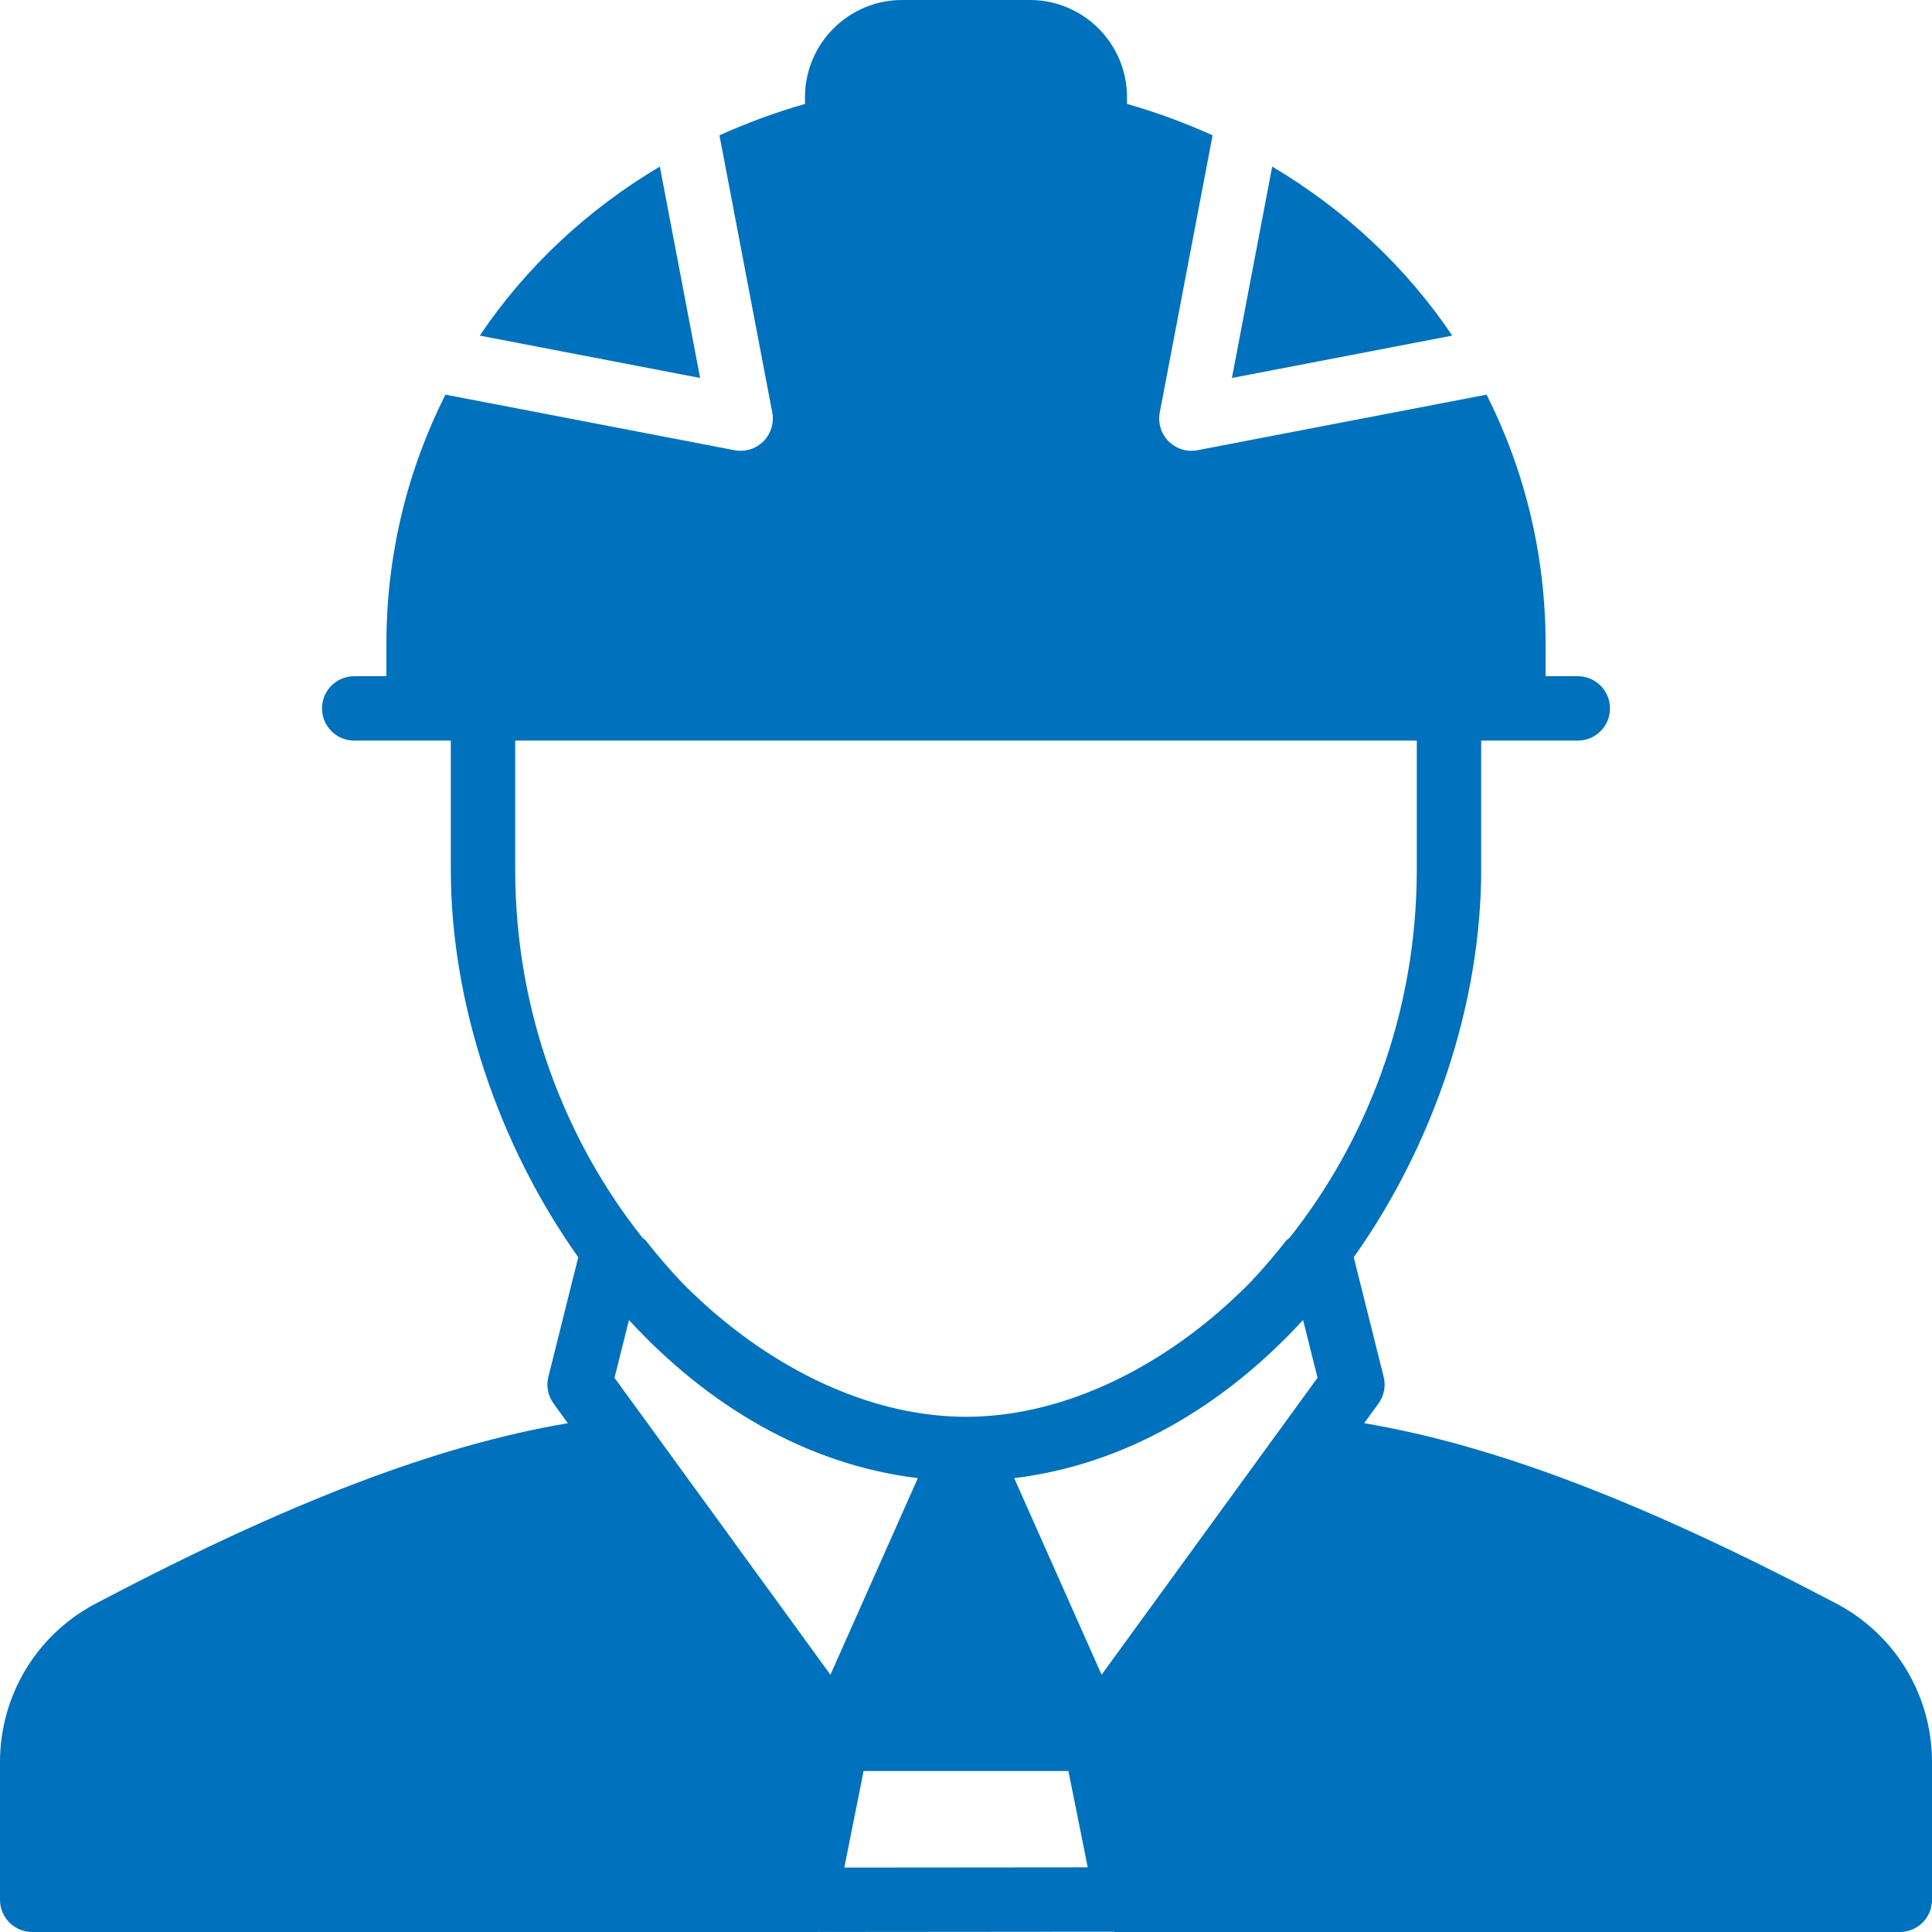 <!-- Generator: Adobe Illustrator 21.0.0, SVG Export Plug-In  -->
<svg version="1.1"
	 xmlns="http://www.w3.org/2000/svg" xmlns:xlink="http://www.w3.org/1999/xlink" xmlns:a="http://ns.adobe.com/AdobeSVGViewerExtensions/3.0/"
	 x="0px" y="0px" width="108.607px" height="108.607px" viewBox="0 0 108.607 108.607"
	 style="enable-background:new 0 0 108.607 108.607;" xml:space="preserve">
<style type="text/css">
	.st0{fill:#0071BC;}
</style>
<defs>
</defs>
<g>
	<g>
		<g>
			<g>
				<path class="st0" d="M103.229,90.144c-10.859-5.715-19.166-8.888-26.543-10.14l0.804-1.104c0.315-0.434,0.422-0.983,0.293-1.502
					l-1.682-6.721c4.504-6.35,7.164-14.282,7.164-21.803v-7.241h1.81h3.62c1.001,0,1.81-0.811,1.81-1.81
					c0-1.001-0.809-1.81-1.81-1.81h-1.81v-1.81c0-5.043-1.187-9.793-3.316-14.018l-16.253,3.124
					c-0.114,0.022-0.228,0.033-0.342,0.033c-0.474,0-0.936-0.188-1.278-0.529c-0.424-0.425-0.612-1.032-0.5-1.622l2.969-15.585
					c-1.533-0.69-3.135-1.287-4.811-1.763V5.459c0-3.01-2.449-5.459-5.459-5.459h-7.181c-3.012,0-5.461,2.449-5.461,5.459v0.384
					c-1.674,0.476-3.276,1.073-4.809,1.763l2.969,15.585c0.112,0.59-0.076,1.196-0.5,1.622c-0.342,0.34-0.804,0.529-1.28,0.529
					c-0.114,0-0.228-0.011-0.342-0.033l-16.251-3.124c-2.129,4.225-3.318,8.975-3.318,14.018v1.81h-1.81
					c-0.999,0-1.81,0.809-1.81,1.81c0,0.999,0.811,1.81,1.81,1.81h3.62h1.81v7.241c0,7.521,2.663,15.453,7.164,21.803l-1.68,6.721
					c-0.13,0.52-0.022,1.068,0.293,1.502l0.804,1.104c-7.378,1.253-15.685,4.426-26.543,10.14C2.062,91.889,0,95.304,0,99.057v7.74
					c0,0.999,0.811,1.81,1.81,1.81h43.443h0.002h0.677c0.002,0,0.002-0.002,0.004-0.002l16.66-0.014
					c0.029,0.002,0.052,0.016,0.082,0.016h44.12c1.001,0,1.81-0.811,1.81-1.81v-7.74C108.607,95.304,106.547,91.889,103.229,90.144z
					 M28.962,48.873v-7.241h50.683v7.241c0,8.151-2.884,15.324-7.148,20.704c-0.063,0.061-0.147,0.1-0.201,0.17
					c-0.623,0.796-1.267,1.548-1.929,2.254c-0.004,0.004-0.007,0.007-0.011,0.011c-0.44,0.465-0.898,0.88-1.354,1.305
					c-4.424,3.989-9.679,6.328-14.698,6.328c-5.018,0-10.272-2.339-14.698-6.328c-0.454-0.425-0.912-0.84-1.352-1.305
					c-0.004-0.004-0.007-0.007-0.011-0.011c-0.663-0.706-1.309-1.457-1.931-2.254c-0.054-0.071-0.136-0.109-0.199-0.17
					C31.847,64.198,28.962,57.024,28.962,48.873z M34.544,77.453l0.813-3.247c0.004,0.005,0.009,0.009,0.013,0.013
					c4.375,4.759,9.941,8.111,16.215,8.873c0.004,0,0.007,0.002,0.011,0.002l-4.913,11.051L34.544,77.453z M47.463,104.985
					l1.084-5.429h11.514l0.46,2.294l0.625,3.123L47.463,104.985z M61.926,94.144l-4.913-11.051c0.004,0,0.007-0.002,0.011-0.002
					c6.274-0.762,11.84-4.114,16.215-8.873c0.004-0.004,0.009-0.007,0.013-0.013l0.813,3.247L61.926,94.144z"/>
				<path class="st0" d="M71.516,9.363l-2.264,11.885l12.387-2.382C79.066,15.045,75.627,11.806,71.516,9.363z"/>
				<path class="st0" d="M37.092,9.363c-4.111,2.444-7.55,5.682-10.122,9.503l12.387,2.382L37.092,9.363z"/>
			</g>
		</g>
	</g>
</g>
</svg>